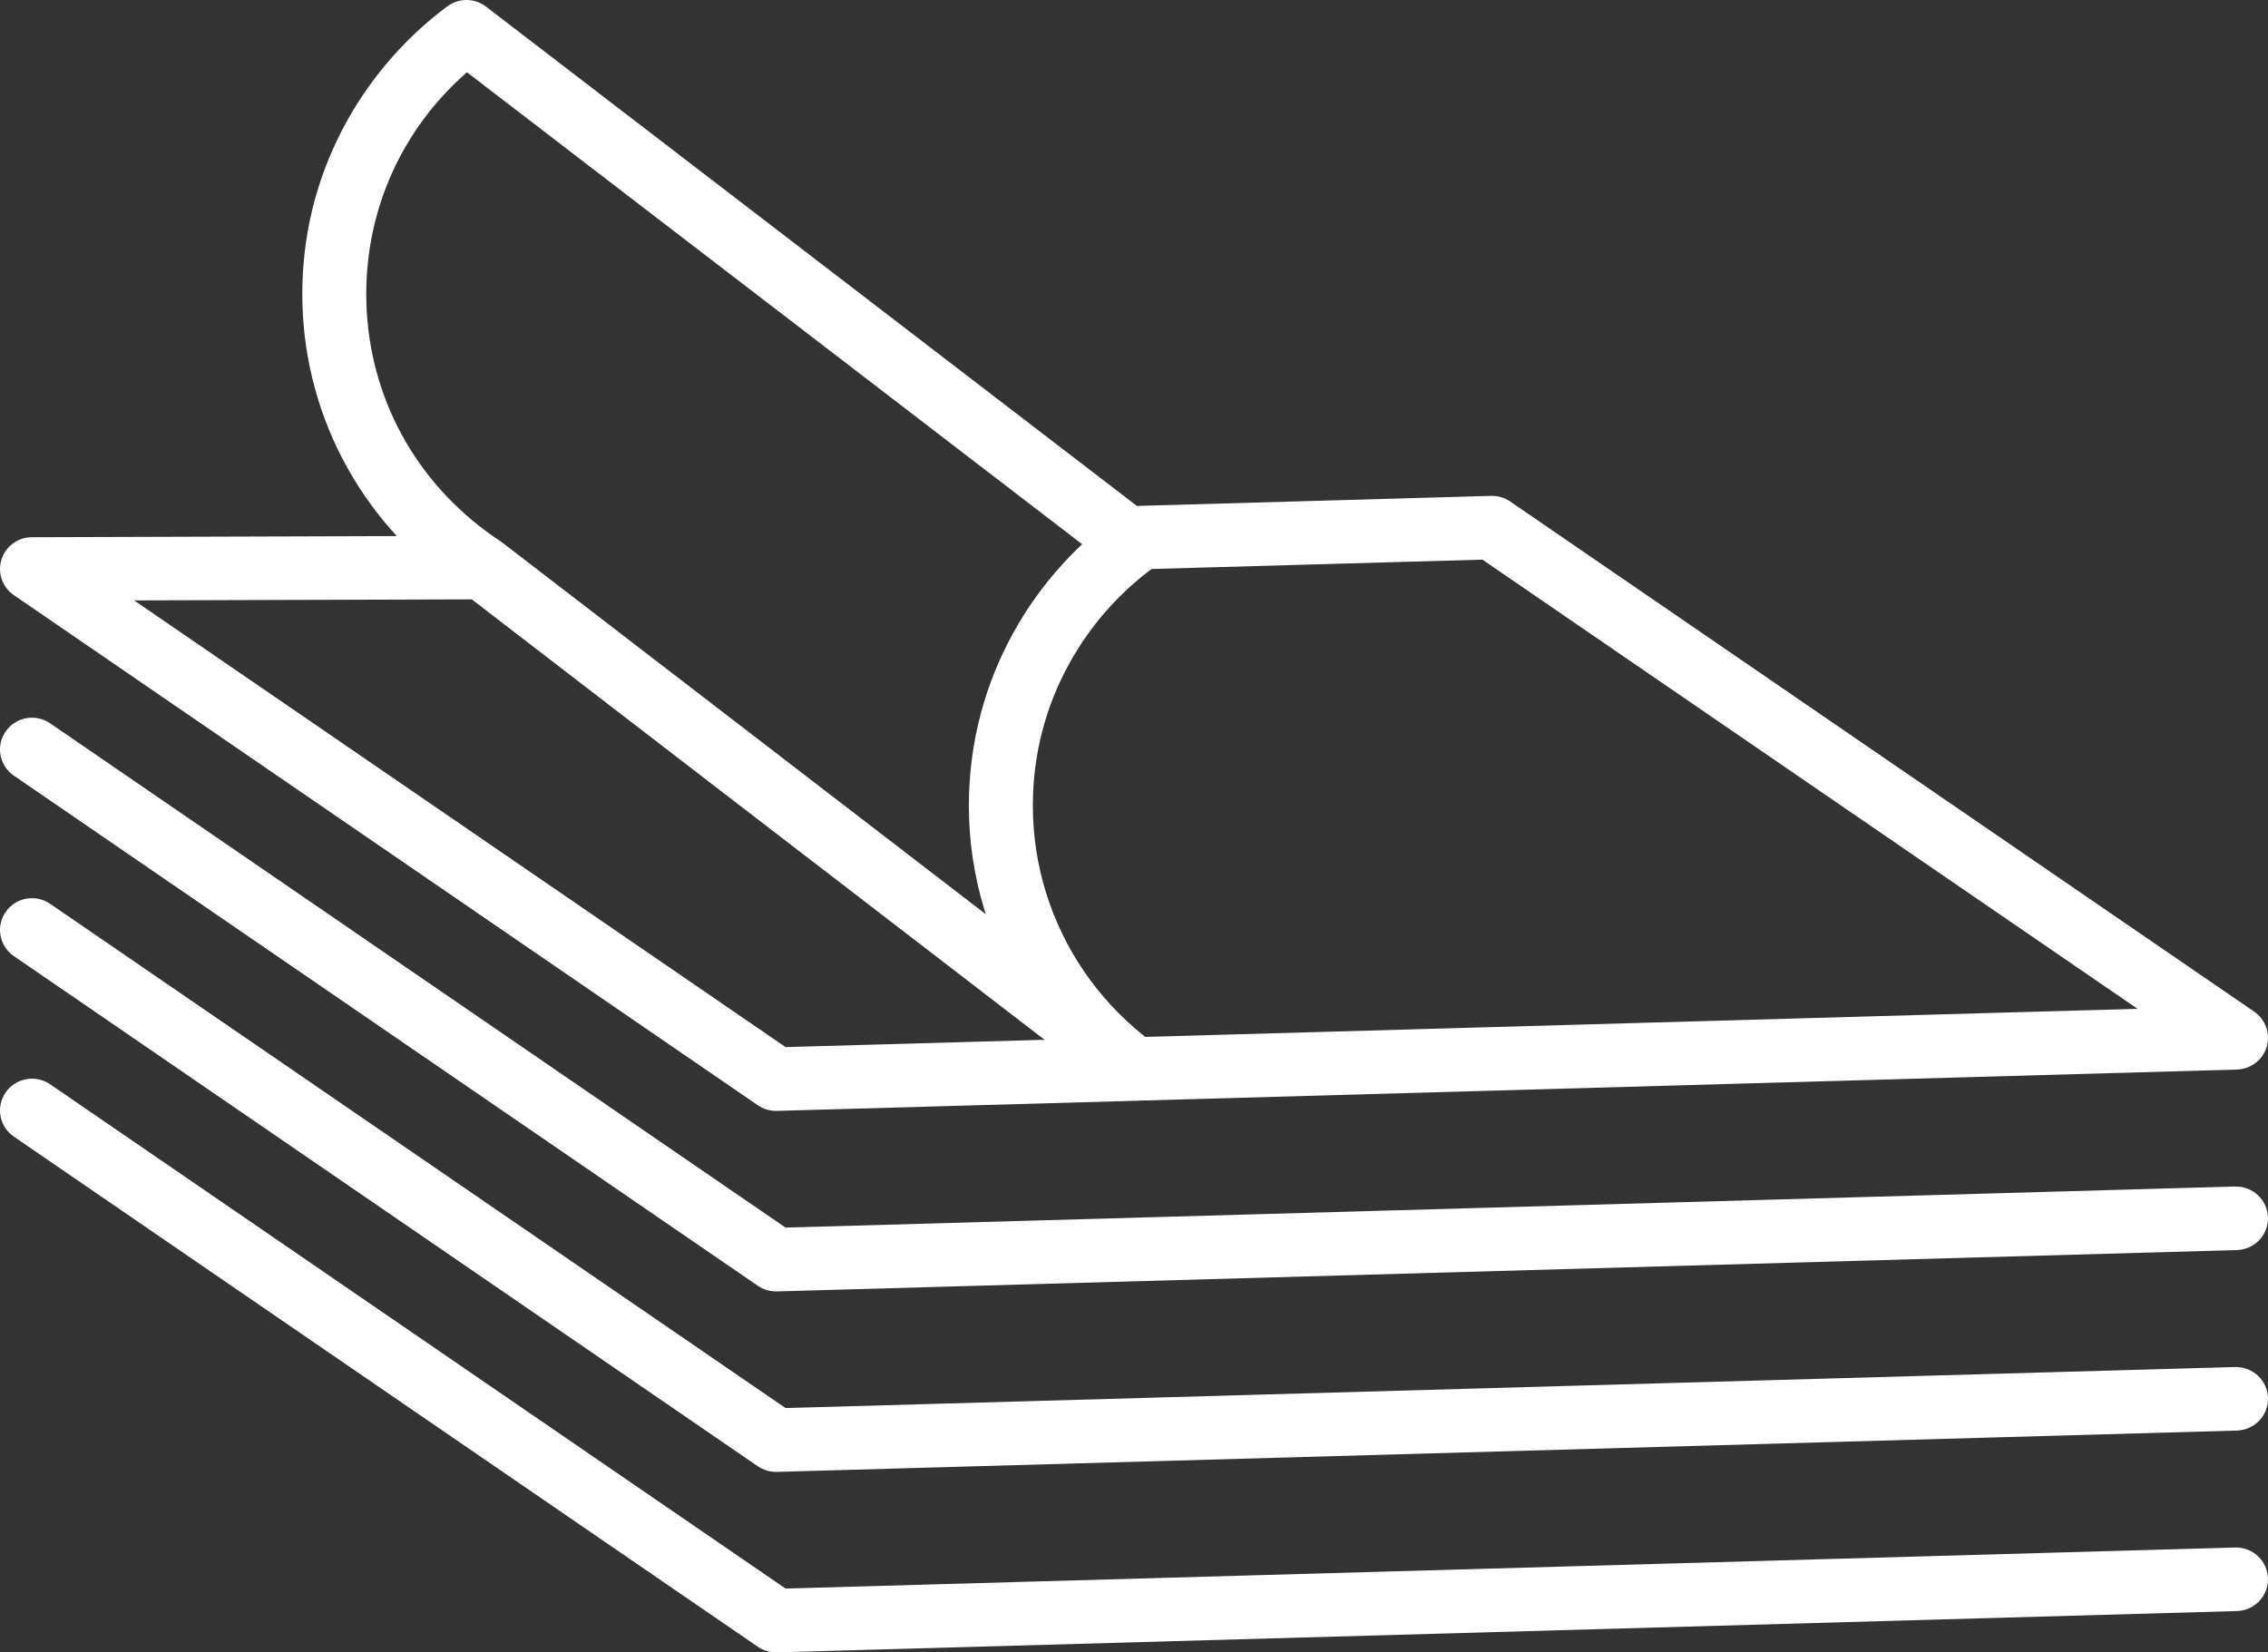 <?xml version="1.0" encoding="UTF-8"?> <svg xmlns="http://www.w3.org/2000/svg" width="70" height="51" viewBox="0 0 70 51" fill="none"><rect x="0" y="0" width="70" height="51" fill="#333333" stroke="none"/><g clip-path="url(#clip0_6185_1458)"><path d="M0.427 18.368L23.391 34.114C23.556 34.227 23.752 34.287 23.951 34.287C23.961 34.287 23.97 34.287 23.98 34.287L34.979 33.976C34.996 33.977 35.013 33.978 35.029 33.978C35.066 33.978 35.102 33.975 35.138 33.971L53.437 33.453L69.041 33.011C69.468 32.999 69.838 32.716 69.96 32.309C70.081 31.903 69.925 31.465 69.574 31.224L46.61 15.478C46.437 15.359 46.232 15.299 46.021 15.305L35.089 15.615L15 0.204C14.649 -0.065 14.16 -0.069 13.805 0.196C12.447 1.207 11.321 2.534 10.55 4.031C9.741 5.602 9.33 7.299 9.33 9.075C9.33 10.851 9.753 12.577 10.554 14.128C11.005 15.002 11.578 15.818 12.246 16.546L0.984 16.581C0.553 16.582 0.172 16.862 0.045 17.271C-0.083 17.68 0.072 18.125 0.427 18.368V18.368ZM65.971 31.136L35.348 32.004C35.327 31.988 35.308 31.972 35.288 31.956C33.861 30.807 32.823 29.285 32.285 27.553C32.015 26.684 31.878 25.777 31.878 24.857C31.878 24.067 31.979 23.282 32.18 22.524C32.552 21.12 33.272 19.805 34.261 18.723C34.31 18.67 34.36 18.617 34.41 18.564C34.428 18.546 34.446 18.528 34.464 18.509C34.496 18.475 34.529 18.442 34.562 18.409C34.583 18.388 34.604 18.368 34.625 18.348C34.656 18.318 34.687 18.287 34.719 18.257C34.741 18.236 34.763 18.216 34.785 18.195C34.816 18.166 34.847 18.137 34.879 18.108C34.901 18.088 34.925 18.068 34.947 18.047C34.979 18.02 35.01 17.992 35.042 17.964C35.066 17.944 35.09 17.924 35.113 17.903C35.145 17.876 35.177 17.849 35.209 17.823C35.233 17.803 35.258 17.783 35.282 17.764C35.315 17.738 35.347 17.712 35.379 17.686C35.404 17.667 35.43 17.648 35.455 17.628C35.483 17.606 35.513 17.584 35.541 17.562L45.754 17.273L65.971 31.135V31.136ZM14.411 2.23L33.4 16.797C33.368 16.826 33.337 16.857 33.305 16.888C33.292 16.899 33.28 16.911 33.267 16.924C33.196 16.993 33.125 17.064 33.055 17.135C33.04 17.15 33.026 17.166 33.011 17.181C32.94 17.255 32.869 17.329 32.8 17.405C31.598 18.72 30.723 20.318 30.271 22.026C30.027 22.946 29.903 23.898 29.903 24.857C29.903 25.973 30.07 27.075 30.398 28.131C30.407 28.16 30.416 28.189 30.426 28.217L22.047 21.777C21.983 21.727 15.576 16.802 15.501 16.744C15.488 16.734 15.475 16.725 15.462 16.717C15.455 16.712 15.448 16.706 15.441 16.702C15.44 16.701 15.44 16.7 15.439 16.7C15.292 16.603 15.145 16.501 15.002 16.395C12.652 14.652 11.304 11.984 11.304 9.075C11.304 6.421 12.428 3.965 14.411 2.231V2.23ZM14.561 18.499C15.139 18.946 16.675 20.126 20.839 23.328L32.24 32.092L24.247 32.318L4.14 18.531L14.562 18.499H14.561Z" fill="white"></path><path d="M68.985 36.621L24.246 37.889L1.548 22.325C1.099 22.017 0.485 22.129 0.175 22.575C-0.135 23.02 -0.022 23.631 0.426 23.939L16.03 34.638L23.39 39.685C23.555 39.798 23.751 39.859 23.951 39.859C23.961 39.859 23.97 39.859 23.979 39.859L69.041 38.582C69.586 38.566 70.015 38.115 69.999 37.574C69.984 37.033 69.528 36.608 68.985 36.622V36.621Z" fill="white"></path><path d="M69.013 42.192C69.004 42.192 68.994 42.192 68.985 42.192L61.183 42.413L24.246 43.459L1.548 27.896C1.099 27.588 0.484 27.7 0.175 28.146C-0.135 28.591 -0.022 29.202 0.426 29.509L23.39 45.256C23.555 45.369 23.751 45.429 23.951 45.429C23.961 45.429 23.97 45.429 23.979 45.429L61.239 44.374L69.041 44.153C69.586 44.137 70.015 43.686 69.999 43.145C69.984 42.613 69.545 42.193 69.013 42.193V42.192Z" fill="white"></path><path d="M69.013 47.763C69.004 47.763 68.994 47.763 68.985 47.763L24.246 49.03L1.548 33.466C1.099 33.159 0.484 33.271 0.175 33.716C-0.135 34.162 -0.022 34.773 0.426 35.08L23.39 50.826C23.555 50.94 23.751 51 23.951 51C23.961 51 23.97 51 23.979 51L69.041 49.724C69.586 49.708 70.015 49.257 69.999 48.716C69.984 48.184 69.545 47.763 69.013 47.763V47.763Z" fill="white"></path></g><defs><clipPath id="clip0_6185_1458"><rect width="70" height="51" fill="white"></rect></clipPath></defs></svg> 